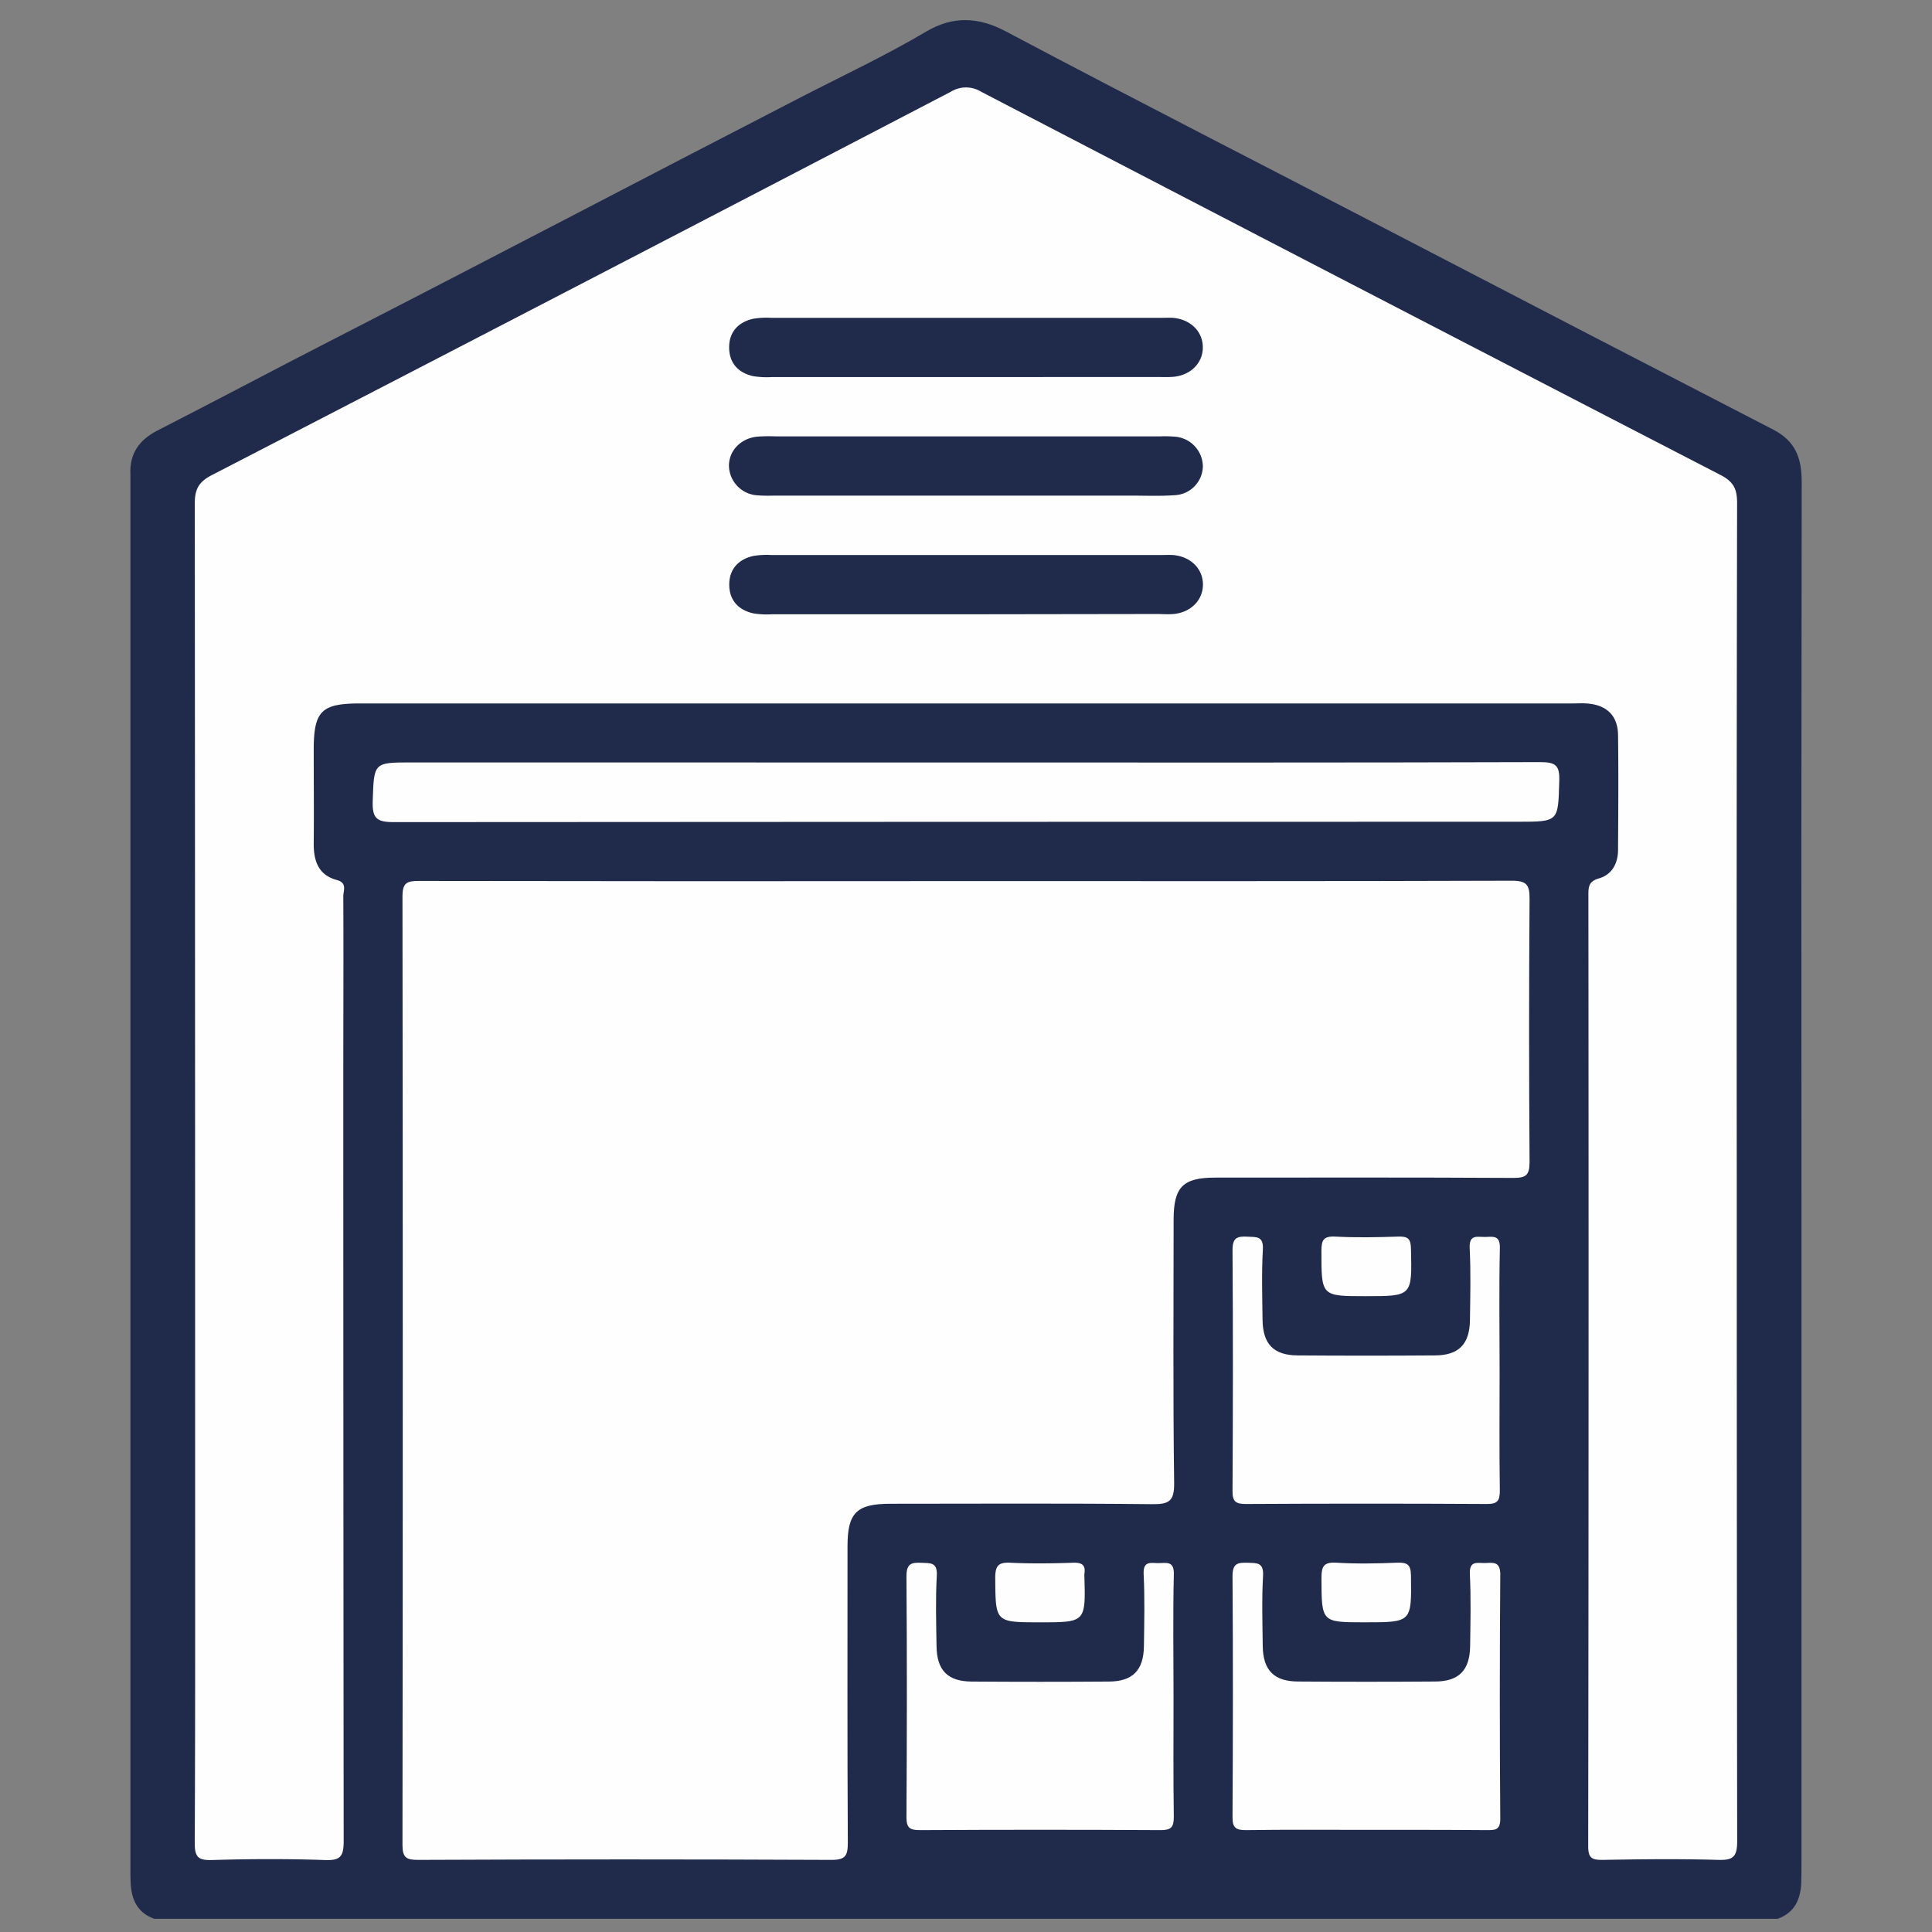 <svg id="Vrstva_1" data-name="Vrstva 1" xmlns="http://www.w3.org/2000/svg" viewBox="0 0 512 512"><rect x="0" y="0" width="512" height="512" fill="#808080" stroke="none"/><defs><style>.cls-1{fill:#202b4c;}.cls-2{fill:#fefefe;}</style></defs><path class="cls-1" d="M471.06,508.51H40.91c-4.51-1.59-6.08-5.11-6.29-9.53-.07-1.47-.06-3-.06-4.42V128.82c0-1,0-2,0-2.94-.28-5.54,2.18-9.22,7.12-11.76C57.54,106,73.3,97.63,89.16,89.5,130.21,68.44,171.05,47,212.06,25.86c11.19-5.77,22.62-11.11,33.47-17.54,7-4.12,13.79-3.83,20.93-.05,34.83,18.46,70,36.36,104.94,54.55q49.2,25.59,98.47,51c6.05,3.11,7.61,7.69,7.6,14q-.15,96.47-.06,192.93V492.59c0,2.13,0,4.26-.06,6.38C477.15,503.4,475.57,506.92,471.06,508.51Z"/><path class="cls-2" d="M460.26,310.69q0,88.62.11,177.25c0,4.19-1.11,5.07-5.09,4.95-10.14-.3-20.29-.18-30.44,0-2.71,0-3.95-.23-3.95-3.57q.17-126.18.05-252.37c0-2.18.3-3.44,2.77-4.16,3.52-1,5.07-4,5.09-7.58.06-10.15.14-20.3,0-30.44-.08-5.23-3.11-8-8.35-8.35-1.3-.08-2.61,0-3.92,0H95.41c-10.25,0-12.27,2-12.27,12.35,0,8.19.08,16.37,0,24.55-.06,4.71,1.15,8.55,6.12,9.89,2.84.77,1.71,2.81,1.72,4.31.08,16,0,32.08,0,48.12q0,101.15.1,202.29c0,4.06-.89,5.17-5,5-10-.34-20-.3-29.94,0-3.67.1-4.54-.85-4.53-4.52.16-35.51.1-71,.1-106.54q0-124.23-.09-248.44c0-3.73,1-5.68,4.43-7.48Q154.12,75.3,252,24.3a7.67,7.67,0,0,1,8,0q97.92,50.94,196,101.6c3.56,1.84,4.36,3.87,4.35,7.52Q460.18,222.07,460.26,310.69Z"/><path class="cls-2" d="M256.32,233.5c48.11,0,96.23.06,144.34-.1,4,0,4.71,1.15,4.69,4.84q-.25,34.86,0,69.72c0,3.54-1,4.21-4.33,4.2-26.35-.15-52.69-.09-79-.08-8.55,0-11,2.49-11,11.17,0,23.24-.18,46.48.14,69.72.07,4.95-1.41,5.7-5.91,5.65-23.07-.25-46.15-.12-69.22-.11-9,0-11.43,2.36-11.43,11.23,0,26.19-.07,52.37.08,78.56,0,3.52-.62,4.61-4.44,4.59q-54.73-.25-109.48,0c-3,0-4.1-.56-4.1-3.92q.16-125.68,0-251.38c0-3.62,1.13-4.14,4.38-4.13Q183.66,233.58,256.32,233.5Z"/><path class="cls-2" d="M256,202.07c50.74,0,101.48.06,152.22-.1,4.06,0,5.15.9,5,5-.31,10.79-.09,10.8-10.92,10.8q-149,0-298,.1c-4.42,0-5.68-1-5.53-5.51.36-10.3.12-10.31,10.44-10.31Z"/><path class="cls-2" d="M397.41,363.14c0,10.63-.1,21.26.06,31.9,0,2.73-.67,3.55-3.48,3.53q-31.89-.18-63.79,0c-2.69,0-3.59-.58-3.57-3.44.12-21.27.15-42.53,0-63.8,0-3.3,1.16-3.74,3.92-3.6,2.41.13,4.33-.23,4.12,3.42-.35,6.2-.16,12.43-.08,18.64.08,6.41,2.94,9.37,9.28,9.41q18.16.13,36.32,0c6.38,0,9.27-2.95,9.36-9.32s.25-12.77-.07-19.14c-.18-3.66,2-2.92,4-2.93s4.1-.67,4,2.95C397.24,341.54,397.41,352.34,397.41,363.14Z"/><path class="cls-2" d="M311,449.57c0,10.64-.09,21.27.07,31.9,0,2.75-.69,3.54-3.49,3.53q-31.89-.18-63.8,0c-2.69,0-3.57-.59-3.56-3.45.13-21.26.16-42.53,0-63.79,0-3.31,1.18-3.73,3.94-3.6,2.41.12,4.31-.21,4.1,3.43-.35,6.19-.16,12.42-.07,18.64.08,6.41,2.94,9.36,9.28,9.4q18.17.13,36.32,0c6.38,0,9.27-3,9.36-9.33s.24-12.77-.07-19.13c-.19-3.67,2-2.91,4-2.93s4.09-.65,4,2.95C310.82,428,311,438.78,311,449.57Z"/><path class="cls-2" d="M362.06,484.93c-10.63,0-21.27-.09-31.9.07-2.73,0-3.55-.67-3.53-3.48.12-21.27.15-42.54,0-63.8,0-3.35,1.26-3.66,4-3.57,2.47.09,4.29-.14,4.09,3.45-.35,6.2-.16,12.43-.08,18.65.09,6.39,3,9.33,9.31,9.37q18.17.13,36.32,0c6.36,0,9.24-3,9.33-9.35s.24-12.77-.07-19.14c-.18-3.69,2.09-2.85,4.06-2.91s4-.55,4,3q-.25,32.39,0,64.78c0,3.05-1.4,3-3.53,3C383.33,484.91,372.69,484.93,362.06,484.93Z"/><path class="cls-2" d="M361.88,343.5c-11.79,0-11.69,0-11.69-11.95,0-2.88.49-4,3.69-3.84,5.55.3,11.12.18,16.68,0,2.43-.07,3.3.45,3.36,3.16C374.21,343.51,374.32,343.5,361.88,343.5Z"/><path class="cls-2" d="M275.61,429.93c-11.91,0-11.78,0-11.86-11.79,0-3.23.85-4.15,4-4,5.55.27,11.13.19,16.68,0,2.38-.08,3.32.68,2.94,3a4,4,0,0,0,0,.49C287.72,429.93,287.72,429.93,275.61,429.93Z"/><path class="cls-2" d="M361.66,429.93c-11.51,0-11.41,0-11.46-11.68,0-3,.48-4.32,3.9-4.12,5.38.33,10.8.22,16.19,0,2.63-.09,3.59.47,3.63,3.4C374.08,429.94,374.19,429.93,361.66,429.93Z"/><path class="cls-1" d="M256,99.93h-51.5a22.64,22.64,0,0,1-4.88-.24c-4-.88-6.36-3.49-6.39-7.57s2.35-6.71,6.31-7.63a21.31,21.31,0,0,1,4.87-.26h103c1.15,0,2.3-.06,3.44,0,4.65.4,7.88,3.6,7.91,7.78s-3.22,7.45-7.83,7.85c-1.46.13-2.94.05-4.41.05Z"/><path class="cls-1" d="M256.52,115.64h51a31.86,31.86,0,0,1,3.91.09,8,8,0,0,1,7.34,7.81,7.8,7.8,0,0,1-7.43,7.69c-3.9.28-7.84.11-11.76.11q-47.34,0-94.66,0a36,36,0,0,1-4.41-.09,8,8,0,0,1-7.33-7.81c0-4,3.09-7.24,7.43-7.72a44.39,44.39,0,0,1,4.9-.08Z"/><path class="cls-1" d="M256,162.79H204.54a22.61,22.61,0,0,1-4.88-.24c-4-.88-6.37-3.49-6.4-7.56s2.34-6.72,6.3-7.64a21.4,21.4,0,0,1,4.88-.26h103c1.15,0,2.3-.06,3.43,0,4.65.39,7.89,3.6,7.92,7.77s-3.22,7.46-7.82,7.86c-1.46.13-2.94,0-4.41,0Z"/></svg>